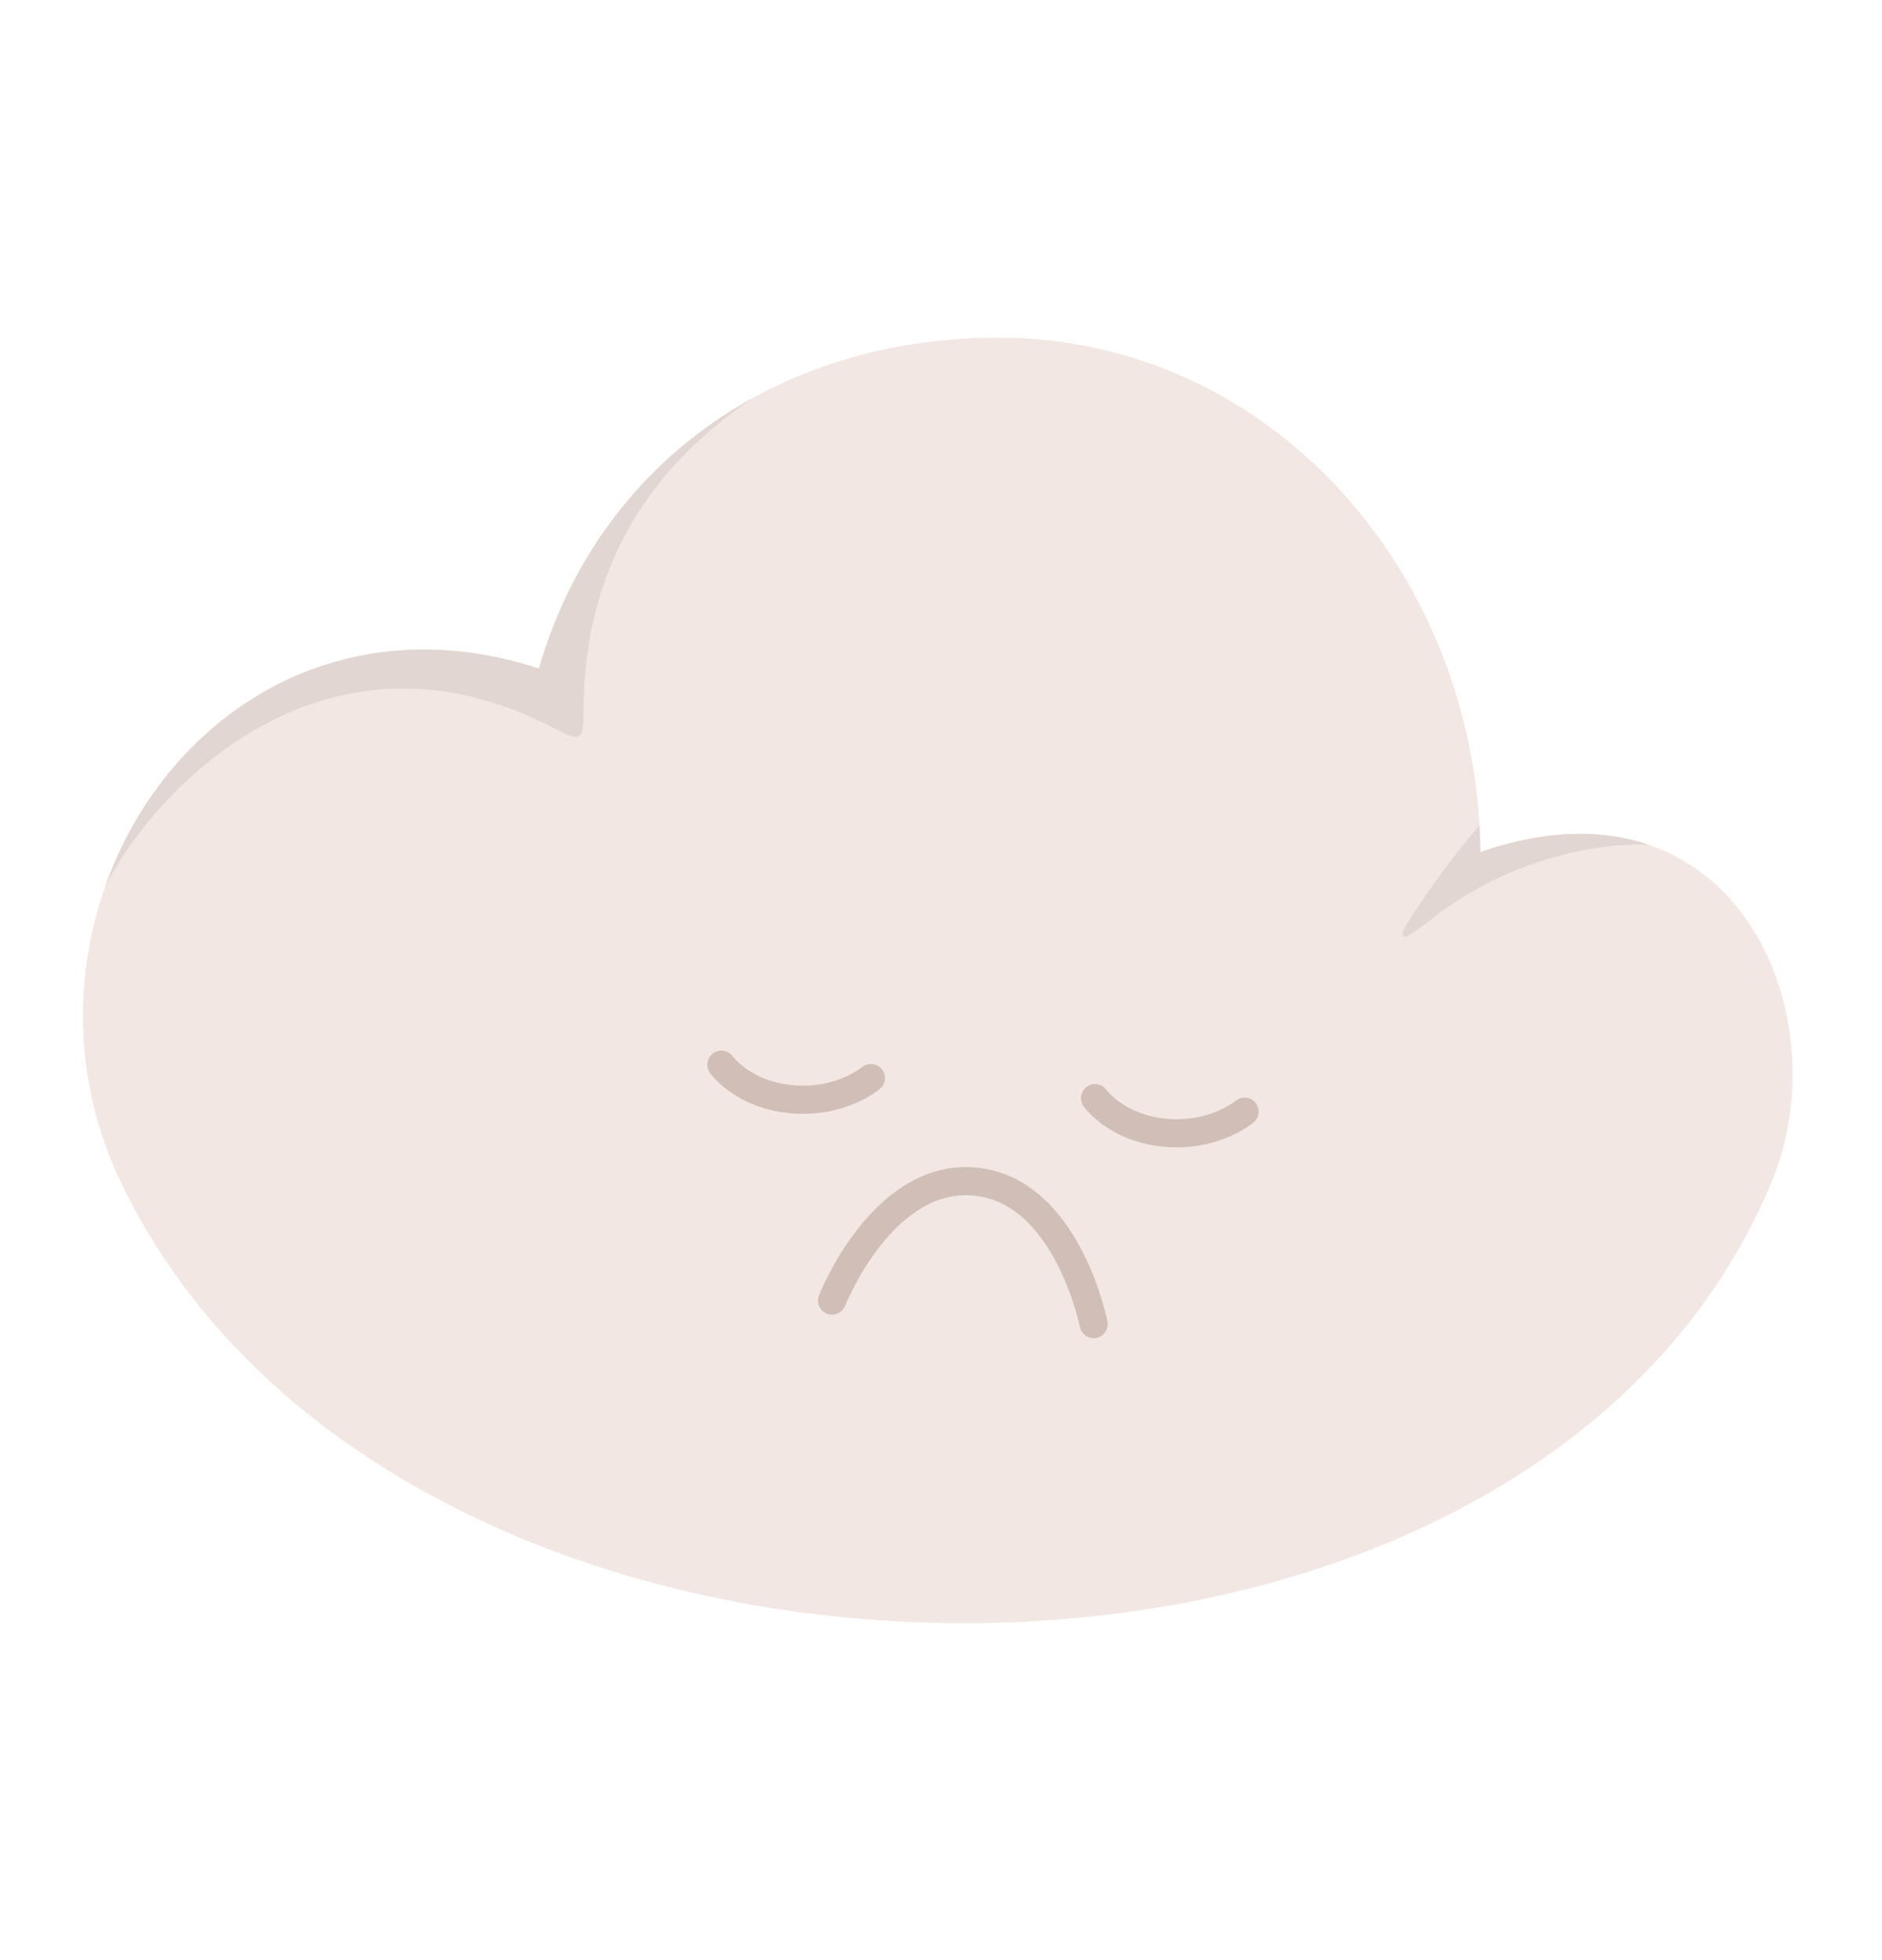 <?xml version="1.0" encoding="UTF-8"?> <svg xmlns="http://www.w3.org/2000/svg" width="168" height="175" viewBox="0 0 168 175" fill="none"><path d="M158.163 105.477C164.383 90.431 154.753 68.242 132.148 76.068C131.906 51.433 113.596 30.095 88.983 30.144C69.287 30.183 53.377 41.481 48.107 59.688C19.737 50.455 -0.988 80.801 10.758 105.477C35.499 157.454 136.17 158.676 158.163 105.477Z" fill="#F2E7E3"></path><path fill-rule="evenodd" clip-rule="evenodd" d="M132.068 73.684C130.825 75.124 128.572 77.944 126.589 80.933C125.532 82.526 125.004 83.323 125.265 83.565C125.525 83.807 126.315 83.194 127.894 81.969C135.205 76.296 143.48 75.183 147.218 75.438C143.123 74.028 138.083 74.013 132.148 76.068C132.14 75.27 132.113 74.475 132.068 73.684Z" fill="#E1D6D1"></path><path d="M48.107 59.688C29.788 53.726 14.657 64.267 9.397 79.127C13.562 70.848 28.611 54.266 49.339 64.949C50.625 65.612 51.269 65.944 51.669 65.702C52.07 65.46 52.076 64.743 52.087 63.309C52.176 51.828 56.911 42.474 67.253 35.506C58.087 40.538 51.229 48.9 48.107 59.688Z" fill="#E1D6D1"></path><g opacity="0.4"><path d="M74.274 116.116C74.274 116.116 78.728 104.746 86.998 105.489C95.268 106.231 97.625 118.213 97.625 118.213" stroke="#9E8075" stroke-width="2.512" stroke-linecap="round"></path><path d="M64.397 95.053C64.397 95.053 66.287 97.745 70.681 98.139C75.075 98.533 77.74 96.251 77.74 96.251" stroke="#9E8075" stroke-width="2.512" stroke-linecap="round"></path><path d="M97.756 98.048C97.756 98.048 99.647 100.739 104.04 101.134C108.434 101.528 111.099 99.246 111.099 99.246" stroke="#9E8075" stroke-width="2.512" stroke-linecap="round"></path></g></svg> 